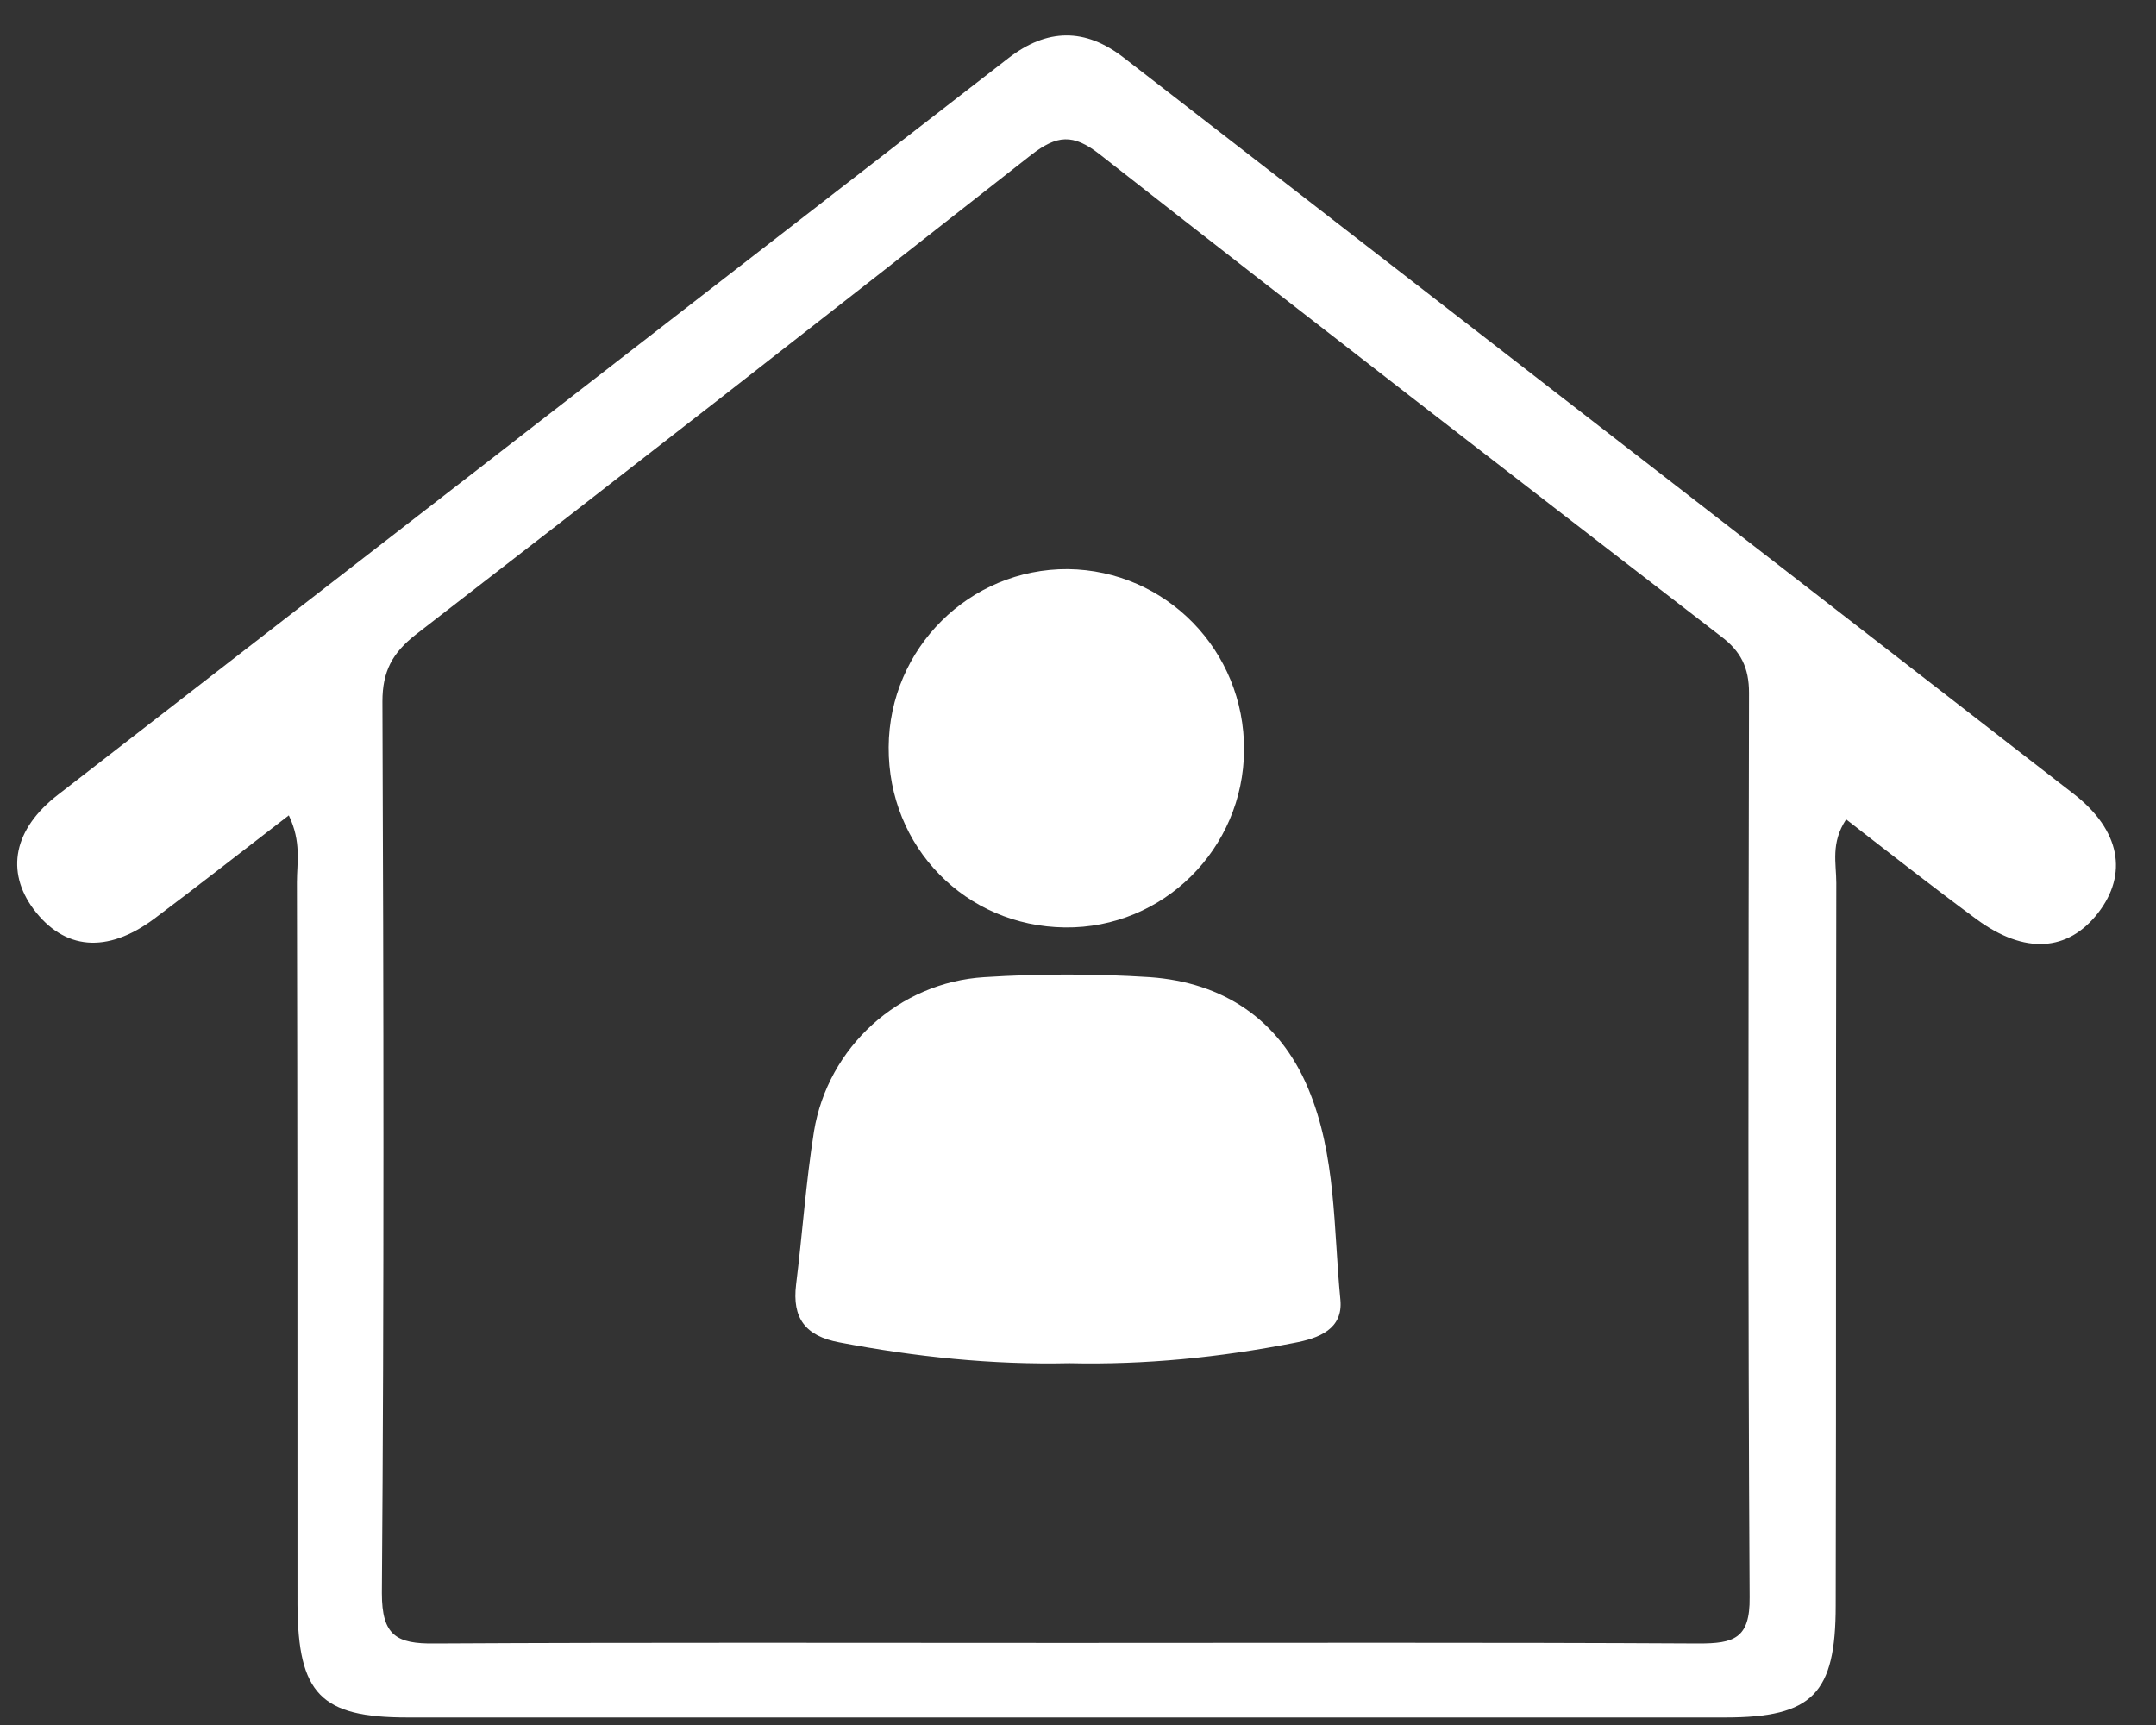 <svg width="50" height="40" viewBox="0 0 50 40" fill="none" xmlns="http://www.w3.org/2000/svg">
<rect x="0" y="0" width="50" height="40" fill="#333333" stroke="none"/>
<path d="M6.698 18.907C5.586 19.764 4.594 20.541 3.576 21.305C2.477 22.123 1.485 22.029 0.775 21.078C0.132 20.206 0.306 19.228 1.351 18.424C8.695 12.729 16.038 7.047 23.382 1.351C24.28 0.655 25.165 0.641 26.062 1.338C33.406 7.033 40.75 12.715 48.093 18.411C49.179 19.255 49.353 20.273 48.656 21.171C47.959 22.069 46.955 22.136 45.842 21.319C44.824 20.568 43.832 19.791 42.814 19C42.452 19.55 42.586 20.019 42.586 20.474C42.572 26.063 42.586 31.637 42.572 37.226C42.572 39.276 42.036 39.825 40.013 39.825C29.828 39.825 19.63 39.825 9.445 39.825C7.435 39.825 6.912 39.276 6.899 37.212C6.899 31.624 6.899 26.049 6.886 20.461C6.886 19.992 6.993 19.523 6.698 18.907ZM24.749 38.097C29.627 38.097 34.518 38.083 39.396 38.11C40.2 38.11 40.589 38.003 40.576 37.038C40.535 30.043 40.549 23.061 40.562 16.066C40.562 15.489 40.375 15.101 39.906 14.752C35.095 11.04 30.284 7.328 25.5 3.576C24.883 3.093 24.508 3.134 23.918 3.589C19.174 7.315 14.417 11.027 9.646 14.712C9.097 15.141 8.869 15.57 8.869 16.267C8.896 23.155 8.909 30.056 8.856 36.944C8.856 37.922 9.191 38.123 10.088 38.11C14.993 38.083 19.871 38.097 24.749 38.097Z" fill="white"/>
<path d="M24.8 31.611C23.005 31.651 21.222 31.463 19.467 31.128C18.676 30.981 18.368 30.565 18.462 29.788C18.609 28.609 18.689 27.416 18.877 26.237C19.199 24.28 20.847 22.779 22.83 22.659C24.103 22.578 25.39 22.578 26.663 22.659C28.365 22.779 29.665 23.637 30.335 25.232C30.991 26.786 30.924 28.488 31.085 30.137C31.152 30.82 30.589 31.034 30 31.142C28.285 31.477 26.556 31.651 24.8 31.611Z" fill="white"/>
<path d="M28.851 17.392C28.838 19.684 26.975 21.533 24.697 21.506C22.392 21.479 20.596 19.643 20.609 17.325C20.623 15.033 22.486 13.184 24.764 13.197C27.042 13.224 28.864 15.087 28.851 17.392Z" fill="white"/>
</svg>
